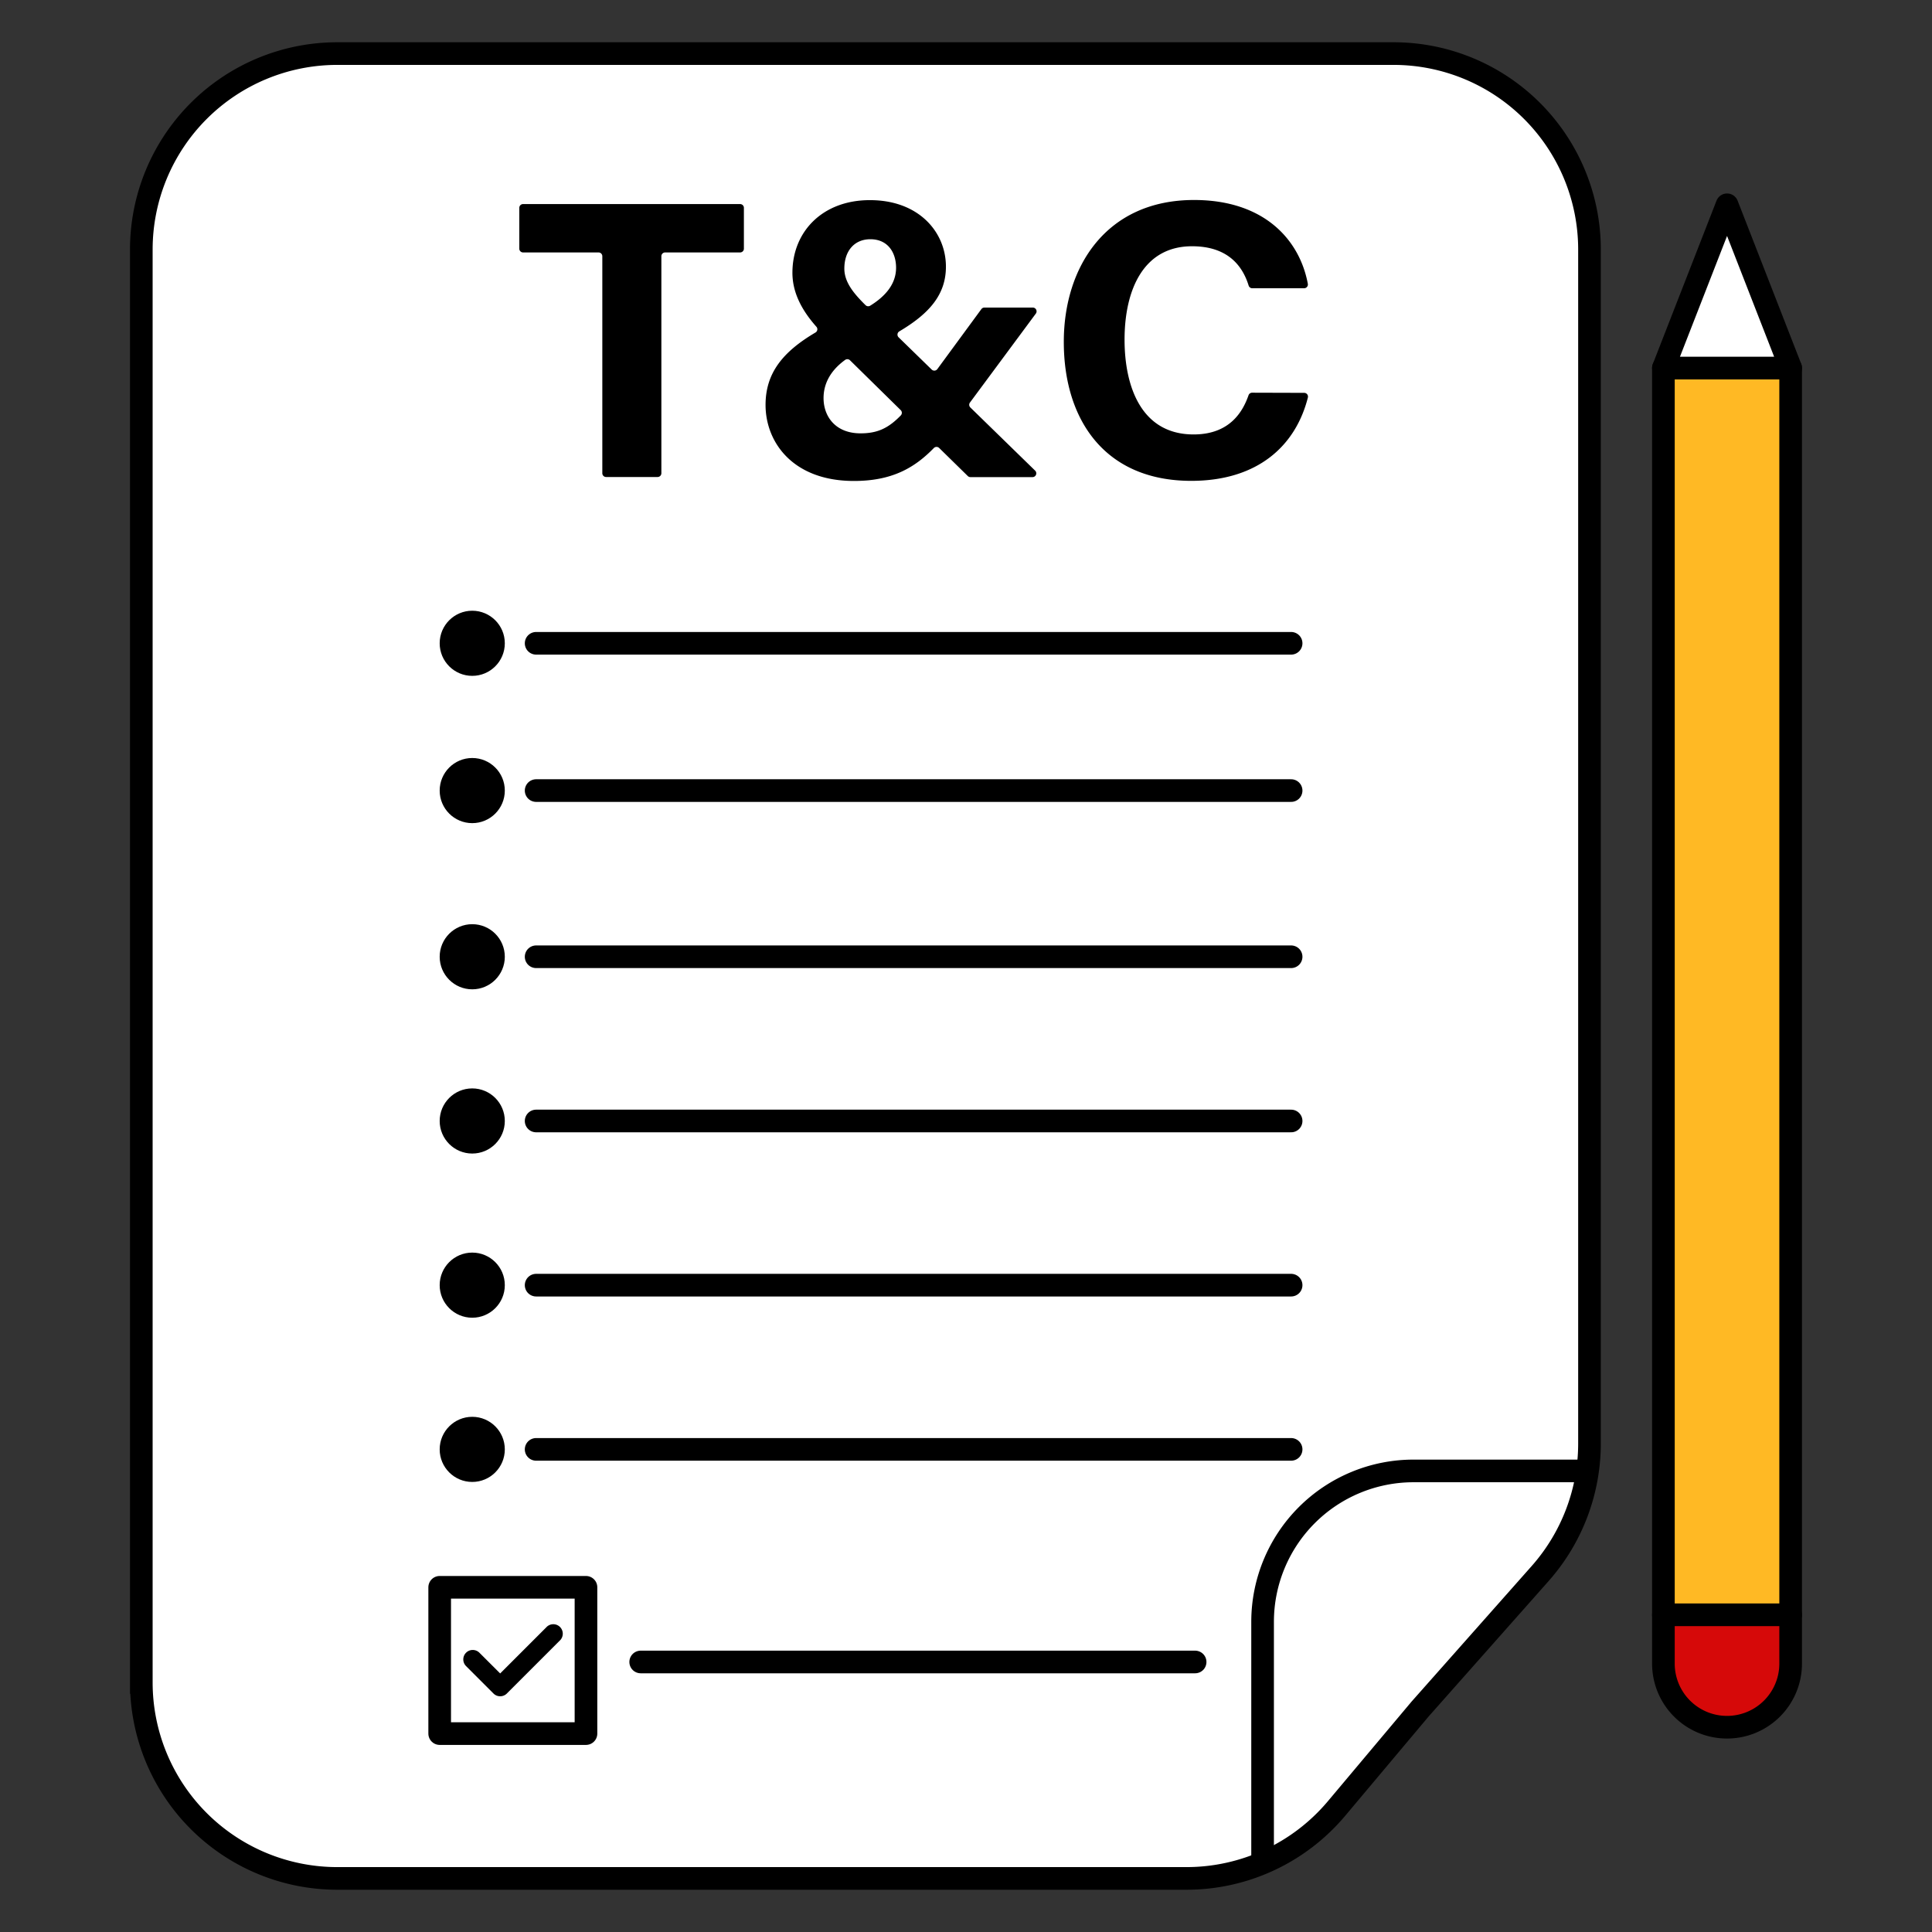 <?xml version="1.0" encoding="UTF-8"?> <svg xmlns="http://www.w3.org/2000/svg" id="Capa_1" data-name="Capa 1" viewBox="0 0 512 512"><rect x="0" y="0" width="512" height="512" fill="#333333" stroke="none"/><defs><style>.cls-1,.cls-6{fill:#fff;}.cls-1,.cls-2,.cls-3,.cls-4,.cls-5,.cls-6{stroke:#000;stroke-width:6px;}.cls-1,.cls-2{stroke-miterlimit:10;}.cls-2,.cls-3{fill:none;}.cls-3,.cls-4,.cls-5,.cls-6{stroke-linecap:round;stroke-linejoin:round;}.cls-4{fill:#ffb924;}.cls-5{fill:#d60909;}</style></defs><title>COMMON ICONS</title><path class="cls-1" d="M369.31,14.2H89.38A51.93,51.93,0,0,0,37.45,66.13V445.87A51.93,51.93,0,0,0,89.38,497.8H314.43a51.94,51.94,0,0,0,39.76-18.52l22.15-26.37L408.16,417a52,52,0,0,0,13.07-34.45V66.13A51.93,51.93,0,0,0,369.31,14.2Z"></path><path class="cls-2" d="M334.6,493.72V429.81a40,40,0,0,1,40-40h46.13"></path><circle cx="125.15" cy="253.55" r="8.63"></circle><line class="cls-3" x1="142.08" y1="253.55" x2="342.16" y2="253.55"></line><circle cx="125.15" cy="297.07" r="8.63"></circle><line class="cls-3" x1="142.08" y1="297.07" x2="342.16" y2="297.07"></line><circle cx="125.15" cy="209.51" r="8.63"></circle><line class="cls-3" x1="142.08" y1="209.51" x2="342.16" y2="209.51"></line><circle cx="125.15" cy="170.48" r="8.63"></circle><line class="cls-3" x1="142.08" y1="170.48" x2="342.16" y2="170.48"></line><circle cx="125.15" cy="340.58" r="8.63"></circle><line class="cls-3" x1="142.08" y1="340.58" x2="342.16" y2="340.58"></line><circle cx="125.15" cy="384.1" r="8.63"></circle><line class="cls-3" x1="142.08" y1="384.1" x2="342.16" y2="384.1"></line><line class="cls-3" x1="169.79" y1="440.44" x2="316.72" y2="440.44"></line><path d="M158.62,66.9h-20a1,1,0,0,1-1-1V55.08a1,1,0,0,1,1-1h57.52a1,1,0,0,1,1,1V65.9a1,1,0,0,1-1,1H176.27a1,1,0,0,0-1,1v57.51a1,1,0,0,1-1,1H160.62a1,1,0,0,1-1-1V67.9A1,1,0,0,0,158.62,66.9Z"></path><path d="M257.07,106.65,274.51,83.1a1,1,0,0,0-.81-1.59H260.87a1,1,0,0,0-.8.41L248.41,97.81a1,1,0,0,1-1.51.12l-8.76-8.54a1,1,0,0,1,.2-1.58c8-4.74,12.34-9.78,12.34-17.14,0-9.21-7.24-17.63-20.1-17.63C218.06,53,210,61.32,210,72.29c0,5.61,2.84,10.34,6.36,14.31a1,1,0,0,1-.27,1.53c-8.61,5.09-13.21,10.7-13.21,19.18,0,9.86,7.21,20.15,23.42,20.15,10,0,16-3.4,21.18-8.73a1,1,0,0,1,1.42,0l7.57,7.42a1,1,0,0,0,.7.29h16.45a1,1,0,0,0,.7-1.72L257.17,108A1,1,0,0,1,257.07,106.65ZM230.65,63.4c4.72,0,6.82,3.62,6.82,7.55,0,4.36-2.89,7.61-6.87,10.07a1,1,0,0,1-1.22-.15c-3.18-3.13-5.62-6.12-5.62-9.69C223.76,66.48,226.44,63.4,230.65,63.4Zm-2.59,51.44c-6.73,0-9.81-4.55-9.81-9.34,0-3.34,1.41-7,5.72-10.12a1,1,0,0,1,1.29.1l13.45,13.22a1,1,0,0,1,0,1.4C235.39,113.52,232.49,114.84,228.06,114.84Z"></path><path d="M345.6,104.11a1,1,0,0,1,1,1.24c-3.25,12.85-13.35,22.08-30.91,22.08-22.93,0-33.77-16.23-33.77-36.8C281.9,70.8,293.09,53,316.43,53c18.63,0,28,10.58,30.16,22.22a1,1,0,0,1-1,1.17H331.9a1,1,0,0,1-1-.72c-1.65-5.32-5.61-10.41-15-10.41-12.9,0-17.88,11.6-17.88,24.76,0,12.23,4.32,25.11,18.3,25.11,9.69,0,13.08-6.17,14.56-10.4a1,1,0,0,1,.94-.66Z"></path><rect class="cls-3" x="116.52" y="420.65" width="38.77" height="38.77"></rect><path d="M132.55,449.53a2.49,2.49,0,0,1-1.77-.73l-7.27-7.27a2.5,2.5,0,0,1,3.54-3.54l5.5,5.49,12.22-12.22a2.51,2.51,0,1,1,3.54,3.55l-14,14A2.49,2.49,0,0,1,132.55,449.53Z"></path><rect class="cls-4" x="440.82" y="97.53" width="33.72" height="330.41"></rect><path class="cls-5" d="M440.82,427.94h33.72a0,0,0,0,1,0,0v12.93a16.86,16.86,0,0,1-16.86,16.86h0a16.86,16.86,0,0,1-16.86-16.86V427.94A0,0,0,0,1,440.82,427.94Z"></path><polygon class="cls-6" points="457.69 54.27 440.82 97.53 474.55 97.53 457.69 54.27"></polygon></svg> 